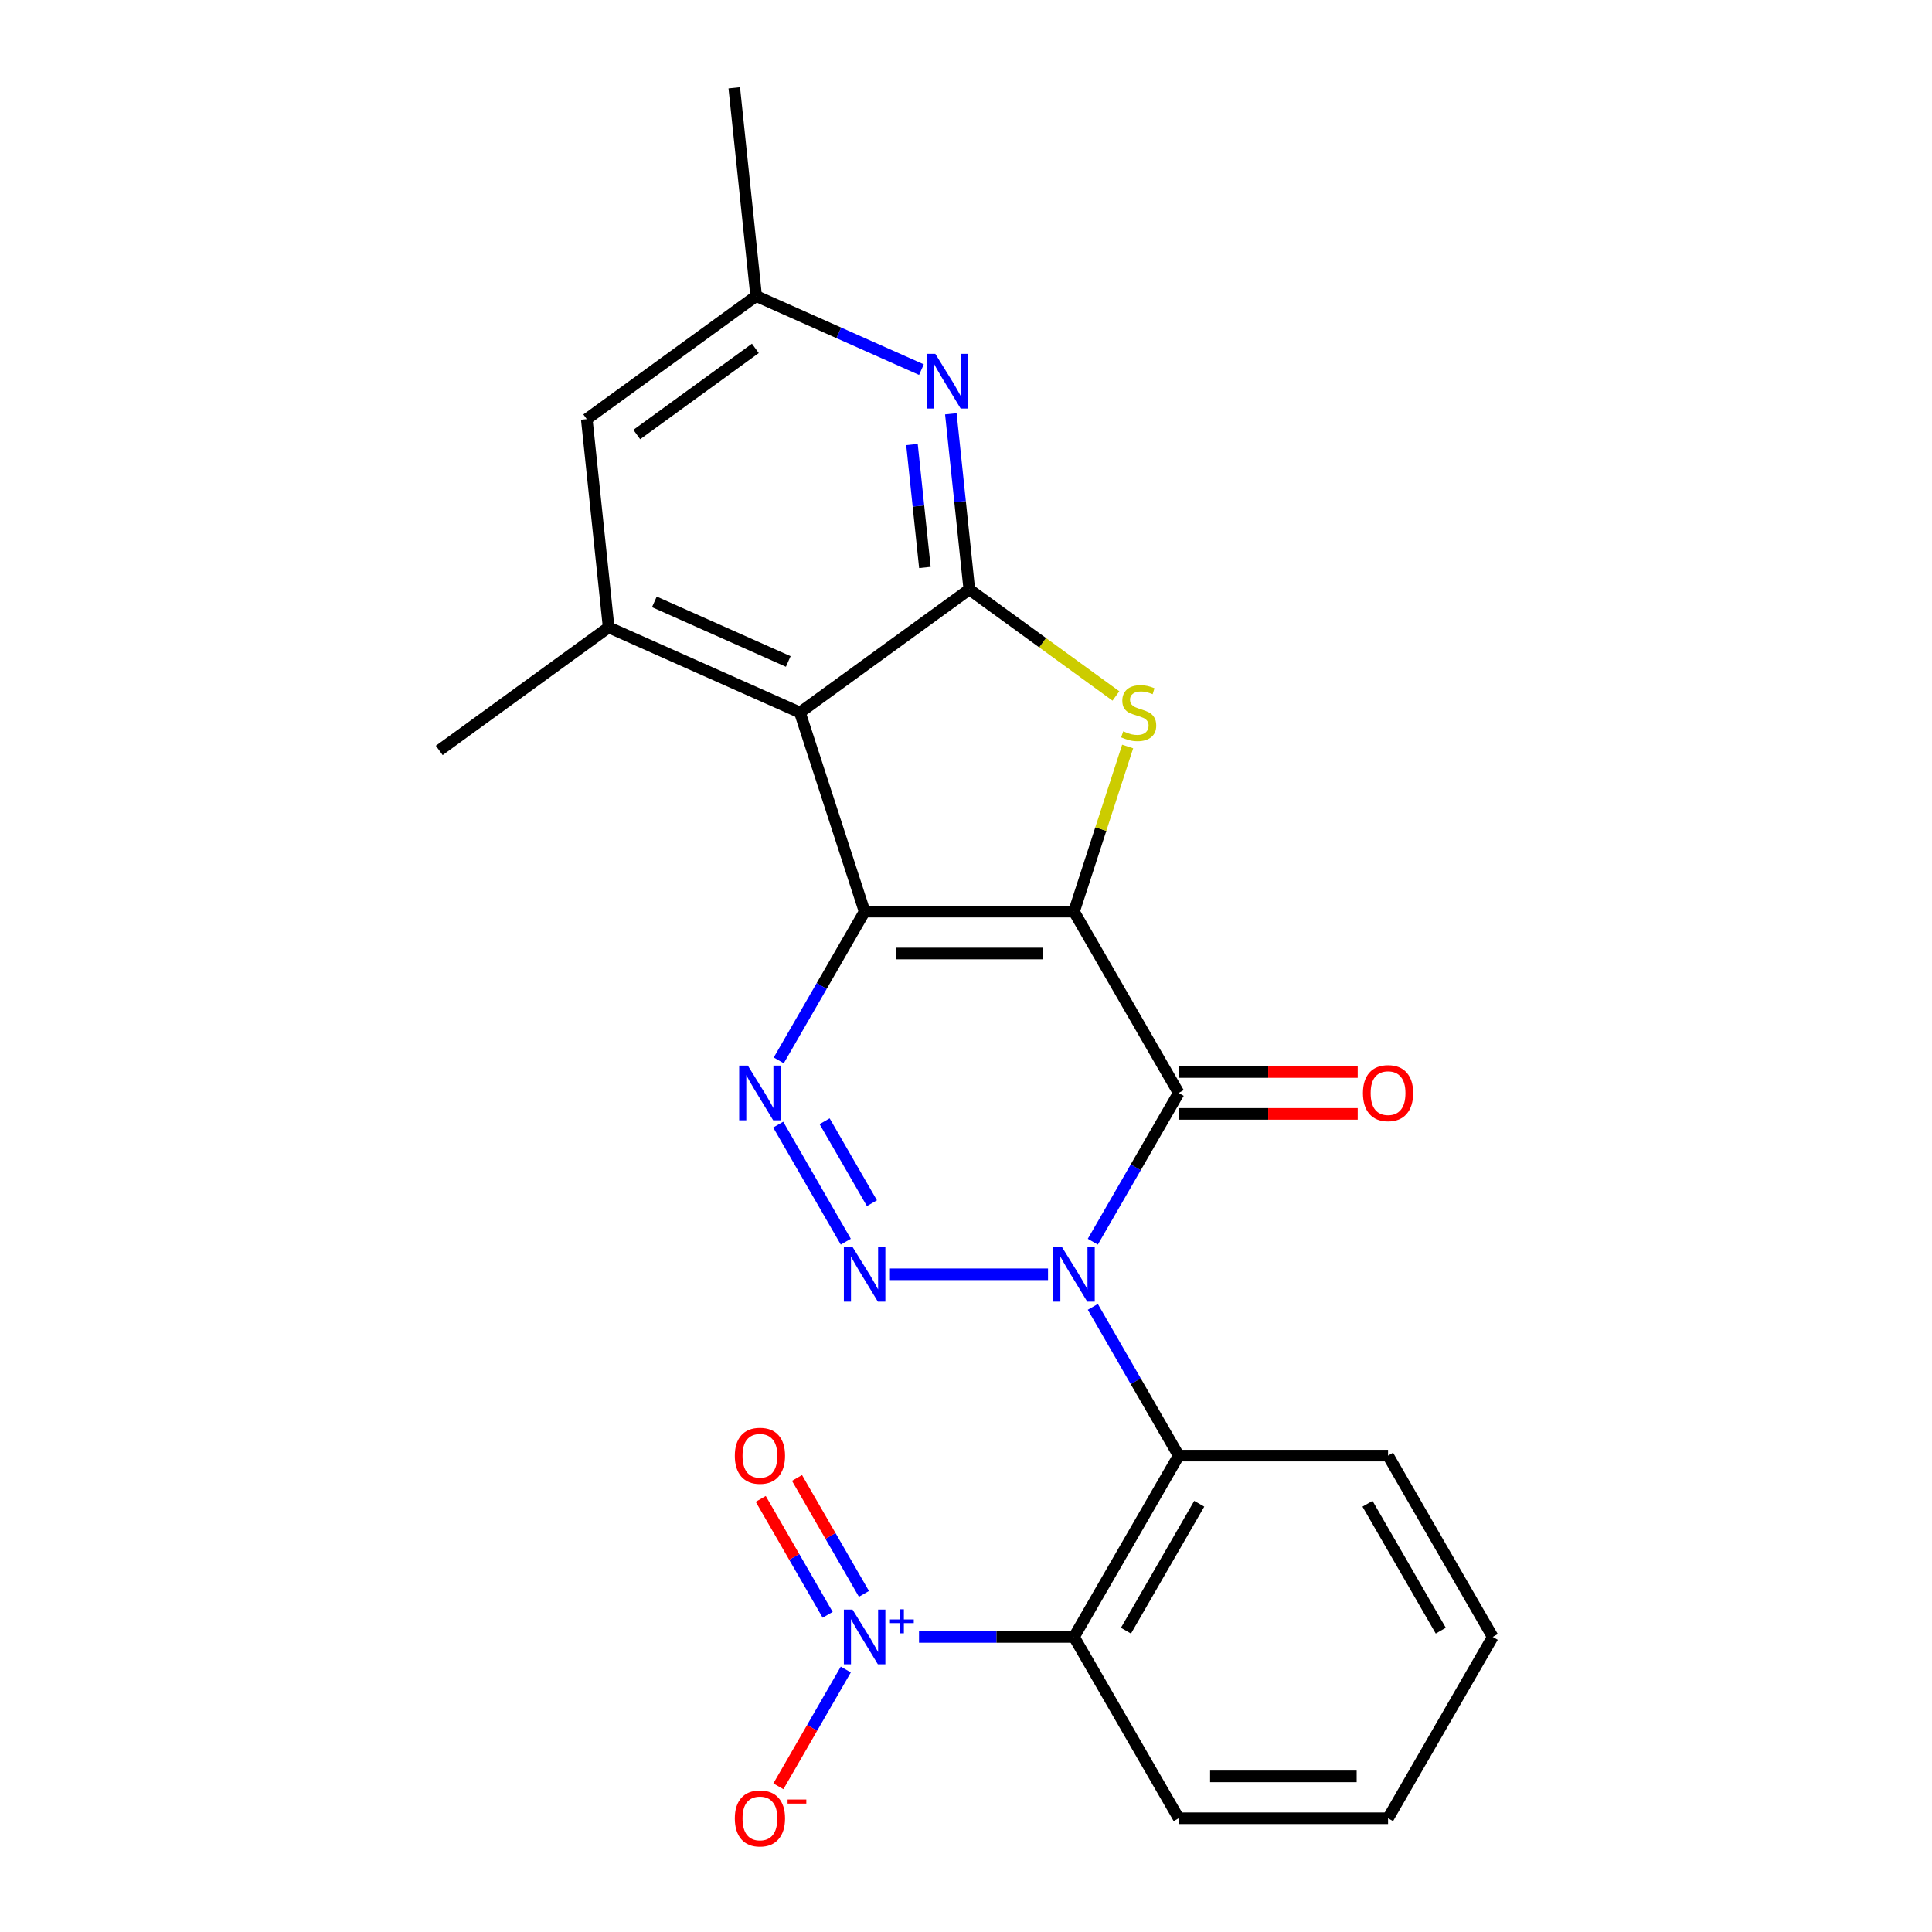 <?xml version='1.0' encoding='iso-8859-1'?>
<svg version='1.1' baseProfile='full'
              xmlns='http://www.w3.org/2000/svg'
                      xmlns:rdkit='http://www.rdkit.org/xml'
                      xmlns:xlink='http://www.w3.org/1999/xlink'
                  xml:space='preserve'
width='1000px' height='1000px' viewBox='0 0 1000 1000'>
<!-- END OF HEADER -->
<rect style='opacity:1.0;fill:#FFFFFF;stroke:none' width='1000' height='1000' x='0' y='0'> </rect>
<path class='bond-0' d='M 555.898,471.861 L 447.525,471.861' style='fill:none;fill-rule:evenodd;stroke:#000000;stroke-width:6px;stroke-linecap:butt;stroke-linejoin:miter;stroke-opacity:1' />
<path class='bond-0' d='M 539.642,493.536 L 463.781,493.536' style='fill:none;fill-rule:evenodd;stroke:#000000;stroke-width:6px;stroke-linecap:butt;stroke-linejoin:miter;stroke-opacity:1' />
<path class='bond-2' d='M 555.898,471.861 L 610.084,565.715' style='fill:none;fill-rule:evenodd;stroke:#000000;stroke-width:6px;stroke-linecap:butt;stroke-linejoin:miter;stroke-opacity:1' />
<path class='bond-6' d='M 555.898,471.861 L 569.785,429.122' style='fill:none;fill-rule:evenodd;stroke:#000000;stroke-width:6px;stroke-linecap:butt;stroke-linejoin:miter;stroke-opacity:1' />
<path class='bond-6' d='M 569.785,429.122 L 583.672,386.382' style='fill:none;fill-rule:evenodd;stroke:#CCCC00;stroke-width:6px;stroke-linecap:butt;stroke-linejoin:miter;stroke-opacity:1' />
<path class='bond-4' d='M 447.525,471.861 L 425.301,510.354' style='fill:none;fill-rule:evenodd;stroke:#000000;stroke-width:6px;stroke-linecap:butt;stroke-linejoin:miter;stroke-opacity:1' />
<path class='bond-4' d='M 425.301,510.354 L 403.078,548.846' style='fill:none;fill-rule:evenodd;stroke:#0000FF;stroke-width:6px;stroke-linecap:butt;stroke-linejoin:miter;stroke-opacity:1' />
<path class='bond-5' d='M 447.525,471.861 L 414.036,368.792' style='fill:none;fill-rule:evenodd;stroke:#000000;stroke-width:6px;stroke-linecap:butt;stroke-linejoin:miter;stroke-opacity:1' />
<path class='bond-1' d='M 565.637,642.7 L 587.861,604.207' style='fill:none;fill-rule:evenodd;stroke:#0000FF;stroke-width:6px;stroke-linecap:butt;stroke-linejoin:miter;stroke-opacity:1' />
<path class='bond-1' d='M 587.861,604.207 L 610.084,565.715' style='fill:none;fill-rule:evenodd;stroke:#000000;stroke-width:6px;stroke-linecap:butt;stroke-linejoin:miter;stroke-opacity:1' />
<path class='bond-3' d='M 542.448,659.569 L 460.638,659.569' style='fill:none;fill-rule:evenodd;stroke:#0000FF;stroke-width:6px;stroke-linecap:butt;stroke-linejoin:miter;stroke-opacity:1' />
<path class='bond-8' d='M 565.637,676.438 L 587.861,714.93' style='fill:none;fill-rule:evenodd;stroke:#0000FF;stroke-width:6px;stroke-linecap:butt;stroke-linejoin:miter;stroke-opacity:1' />
<path class='bond-8' d='M 587.861,714.93 L 610.084,753.423' style='fill:none;fill-rule:evenodd;stroke:#000000;stroke-width:6px;stroke-linecap:butt;stroke-linejoin:miter;stroke-opacity:1' />
<path class='bond-13' d='M 610.084,576.552 L 656.416,576.552' style='fill:none;fill-rule:evenodd;stroke:#000000;stroke-width:6px;stroke-linecap:butt;stroke-linejoin:miter;stroke-opacity:1' />
<path class='bond-13' d='M 656.416,576.552 L 702.748,576.552' style='fill:none;fill-rule:evenodd;stroke:#FF0000;stroke-width:6px;stroke-linecap:butt;stroke-linejoin:miter;stroke-opacity:1' />
<path class='bond-13' d='M 610.084,554.878 L 656.416,554.878' style='fill:none;fill-rule:evenodd;stroke:#000000;stroke-width:6px;stroke-linecap:butt;stroke-linejoin:miter;stroke-opacity:1' />
<path class='bond-13' d='M 656.416,554.878 L 702.748,554.878' style='fill:none;fill-rule:evenodd;stroke:#FF0000;stroke-width:6px;stroke-linecap:butt;stroke-linejoin:miter;stroke-opacity:1' />
<path class='bond-25' d='M 437.785,642.7 L 402.797,582.097' style='fill:none;fill-rule:evenodd;stroke:#0000FF;stroke-width:6px;stroke-linecap:butt;stroke-linejoin:miter;stroke-opacity:1' />
<path class='bond-25' d='M 451.308,622.772 L 426.816,580.35' style='fill:none;fill-rule:evenodd;stroke:#0000FF;stroke-width:6px;stroke-linecap:butt;stroke-linejoin:miter;stroke-opacity:1' />
<path class='bond-12' d='M 414.036,368.792 L 315.032,324.713' style='fill:none;fill-rule:evenodd;stroke:#000000;stroke-width:6px;stroke-linecap:butt;stroke-linejoin:miter;stroke-opacity:1' />
<path class='bond-12' d='M 408.001,342.38 L 338.698,311.524' style='fill:none;fill-rule:evenodd;stroke:#000000;stroke-width:6px;stroke-linecap:butt;stroke-linejoin:miter;stroke-opacity:1' />
<path class='bond-24' d='M 414.036,368.792 L 501.711,305.092' style='fill:none;fill-rule:evenodd;stroke:#000000;stroke-width:6px;stroke-linecap:butt;stroke-linejoin:miter;stroke-opacity:1' />
<path class='bond-7' d='M 577.597,360.227 L 539.654,332.66' style='fill:none;fill-rule:evenodd;stroke:#CCCC00;stroke-width:6px;stroke-linecap:butt;stroke-linejoin:miter;stroke-opacity:1' />
<path class='bond-7' d='M 539.654,332.66 L 501.711,305.092' style='fill:none;fill-rule:evenodd;stroke:#000000;stroke-width:6px;stroke-linecap:butt;stroke-linejoin:miter;stroke-opacity:1' />
<path class='bond-11' d='M 501.711,305.092 L 496.934,259.637' style='fill:none;fill-rule:evenodd;stroke:#000000;stroke-width:6px;stroke-linecap:butt;stroke-linejoin:miter;stroke-opacity:1' />
<path class='bond-11' d='M 496.934,259.637 L 492.156,214.182' style='fill:none;fill-rule:evenodd;stroke:#0000FF;stroke-width:6px;stroke-linecap:butt;stroke-linejoin:miter;stroke-opacity:1' />
<path class='bond-11' d='M 478.722,293.722 L 475.378,261.903' style='fill:none;fill-rule:evenodd;stroke:#000000;stroke-width:6px;stroke-linecap:butt;stroke-linejoin:miter;stroke-opacity:1' />
<path class='bond-11' d='M 475.378,261.903 L 472.034,230.085' style='fill:none;fill-rule:evenodd;stroke:#0000FF;stroke-width:6px;stroke-linecap:butt;stroke-linejoin:miter;stroke-opacity:1' />
<path class='bond-10' d='M 610.084,753.423 L 555.898,847.276' style='fill:none;fill-rule:evenodd;stroke:#000000;stroke-width:6px;stroke-linecap:butt;stroke-linejoin:miter;stroke-opacity:1' />
<path class='bond-10' d='M 620.727,778.338 L 582.796,844.036' style='fill:none;fill-rule:evenodd;stroke:#000000;stroke-width:6px;stroke-linecap:butt;stroke-linejoin:miter;stroke-opacity:1' />
<path class='bond-19' d='M 610.084,753.423 L 718.457,753.423' style='fill:none;fill-rule:evenodd;stroke:#000000;stroke-width:6px;stroke-linecap:butt;stroke-linejoin:miter;stroke-opacity:1' />
<path class='bond-9' d='M 475.679,847.276 L 515.788,847.276' style='fill:none;fill-rule:evenodd;stroke:#0000FF;stroke-width:6px;stroke-linecap:butt;stroke-linejoin:miter;stroke-opacity:1' />
<path class='bond-9' d='M 515.788,847.276 L 555.898,847.276' style='fill:none;fill-rule:evenodd;stroke:#000000;stroke-width:6px;stroke-linecap:butt;stroke-linejoin:miter;stroke-opacity:1' />
<path class='bond-14' d='M 437.785,864.146 L 420.337,894.367' style='fill:none;fill-rule:evenodd;stroke:#0000FF;stroke-width:6px;stroke-linecap:butt;stroke-linejoin:miter;stroke-opacity:1' />
<path class='bond-14' d='M 420.337,894.367 L 402.889,924.588' style='fill:none;fill-rule:evenodd;stroke:#FF0000;stroke-width:6px;stroke-linecap:butt;stroke-linejoin:miter;stroke-opacity:1' />
<path class='bond-15' d='M 447.171,824.988 L 429.849,794.987' style='fill:none;fill-rule:evenodd;stroke:#0000FF;stroke-width:6px;stroke-linecap:butt;stroke-linejoin:miter;stroke-opacity:1' />
<path class='bond-15' d='M 429.849,794.987 L 412.528,764.986' style='fill:none;fill-rule:evenodd;stroke:#FF0000;stroke-width:6px;stroke-linecap:butt;stroke-linejoin:miter;stroke-opacity:1' />
<path class='bond-15' d='M 428.4,835.826 L 411.079,805.825' style='fill:none;fill-rule:evenodd;stroke:#0000FF;stroke-width:6px;stroke-linecap:butt;stroke-linejoin:miter;stroke-opacity:1' />
<path class='bond-15' d='M 411.079,805.825 L 393.758,775.824' style='fill:none;fill-rule:evenodd;stroke:#FF0000;stroke-width:6px;stroke-linecap:butt;stroke-linejoin:miter;stroke-opacity:1' />
<path class='bond-18' d='M 555.898,847.276 L 610.084,941.13' style='fill:none;fill-rule:evenodd;stroke:#000000;stroke-width:6px;stroke-linecap:butt;stroke-linejoin:miter;stroke-opacity:1' />
<path class='bond-17' d='M 476.934,191.325 L 434.157,172.279' style='fill:none;fill-rule:evenodd;stroke:#0000FF;stroke-width:6px;stroke-linecap:butt;stroke-linejoin:miter;stroke-opacity:1' />
<path class='bond-17' d='M 434.157,172.279 L 391.379,153.234' style='fill:none;fill-rule:evenodd;stroke:#000000;stroke-width:6px;stroke-linecap:butt;stroke-linejoin:miter;stroke-opacity:1' />
<path class='bond-16' d='M 315.032,324.713 L 303.704,216.934' style='fill:none;fill-rule:evenodd;stroke:#000000;stroke-width:6px;stroke-linecap:butt;stroke-linejoin:miter;stroke-opacity:1' />
<path class='bond-20' d='M 315.032,324.713 L 227.356,388.413' style='fill:none;fill-rule:evenodd;stroke:#000000;stroke-width:6px;stroke-linecap:butt;stroke-linejoin:miter;stroke-opacity:1' />
<path class='bond-26' d='M 303.704,216.934 L 391.379,153.234' style='fill:none;fill-rule:evenodd;stroke:#000000;stroke-width:6px;stroke-linecap:butt;stroke-linejoin:miter;stroke-opacity:1' />
<path class='bond-26' d='M 329.595,224.914 L 390.968,180.324' style='fill:none;fill-rule:evenodd;stroke:#000000;stroke-width:6px;stroke-linecap:butt;stroke-linejoin:miter;stroke-opacity:1' />
<path class='bond-21' d='M 391.379,153.234 L 380.051,45.455' style='fill:none;fill-rule:evenodd;stroke:#000000;stroke-width:6px;stroke-linecap:butt;stroke-linejoin:miter;stroke-opacity:1' />
<path class='bond-27' d='M 610.084,941.13 L 718.457,941.13' style='fill:none;fill-rule:evenodd;stroke:#000000;stroke-width:6px;stroke-linecap:butt;stroke-linejoin:miter;stroke-opacity:1' />
<path class='bond-27' d='M 626.34,919.456 L 702.201,919.456' style='fill:none;fill-rule:evenodd;stroke:#000000;stroke-width:6px;stroke-linecap:butt;stroke-linejoin:miter;stroke-opacity:1' />
<path class='bond-23' d='M 718.457,753.423 L 772.644,847.276' style='fill:none;fill-rule:evenodd;stroke:#000000;stroke-width:6px;stroke-linecap:butt;stroke-linejoin:miter;stroke-opacity:1' />
<path class='bond-23' d='M 707.814,778.338 L 745.745,844.036' style='fill:none;fill-rule:evenodd;stroke:#000000;stroke-width:6px;stroke-linecap:butt;stroke-linejoin:miter;stroke-opacity:1' />
<path class='bond-22' d='M 718.457,941.13 L 772.644,847.276' style='fill:none;fill-rule:evenodd;stroke:#000000;stroke-width:6px;stroke-linecap:butt;stroke-linejoin:miter;stroke-opacity:1' />
<path  class='atom-2' d='M 549.638 645.409
L 558.918 660.409
Q 559.838 661.889, 561.318 664.569
Q 562.798 667.249, 562.878 667.409
L 562.878 645.409
L 566.638 645.409
L 566.638 673.729
L 562.758 673.729
L 552.798 657.329
Q 551.638 655.409, 550.398 653.209
Q 549.198 651.009, 548.838 650.329
L 548.838 673.729
L 545.158 673.729
L 545.158 645.409
L 549.638 645.409
' fill='#0000FF'/>
<path  class='atom-4' d='M 441.265 645.409
L 450.545 660.409
Q 451.465 661.889, 452.945 664.569
Q 454.425 667.249, 454.505 667.409
L 454.505 645.409
L 458.265 645.409
L 458.265 673.729
L 454.385 673.729
L 444.425 657.329
Q 443.265 655.409, 442.025 653.209
Q 440.825 651.009, 440.465 650.329
L 440.465 673.729
L 436.785 673.729
L 436.785 645.409
L 441.265 645.409
' fill='#0000FF'/>
<path  class='atom-5' d='M 387.078 551.555
L 396.358 566.555
Q 397.278 568.035, 398.758 570.715
Q 400.238 573.395, 400.318 573.555
L 400.318 551.555
L 404.078 551.555
L 404.078 579.875
L 400.198 579.875
L 390.238 563.475
Q 389.078 561.555, 387.838 559.355
Q 386.638 557.155, 386.278 556.475
L 386.278 579.875
L 382.598 579.875
L 382.598 551.555
L 387.078 551.555
' fill='#0000FF'/>
<path  class='atom-7' d='M 581.387 378.512
Q 581.707 378.632, 583.027 379.192
Q 584.347 379.752, 585.787 380.112
Q 587.267 380.432, 588.707 380.432
Q 591.387 380.432, 592.947 379.152
Q 594.507 377.832, 594.507 375.552
Q 594.507 373.992, 593.707 373.032
Q 592.947 372.072, 591.747 371.552
Q 590.547 371.032, 588.547 370.432
Q 586.027 369.672, 584.507 368.952
Q 583.027 368.232, 581.947 366.712
Q 580.907 365.192, 580.907 362.632
Q 580.907 359.072, 583.307 356.872
Q 585.747 354.672, 590.547 354.672
Q 593.827 354.672, 597.547 356.232
L 596.627 359.312
Q 593.227 357.912, 590.667 357.912
Q 587.907 357.912, 586.387 359.072
Q 584.867 360.192, 584.907 362.152
Q 584.907 363.672, 585.667 364.592
Q 586.467 365.512, 587.587 366.032
Q 588.747 366.552, 590.667 367.152
Q 593.227 367.952, 594.747 368.752
Q 596.267 369.552, 597.347 371.192
Q 598.467 372.792, 598.467 375.552
Q 598.467 379.472, 595.827 381.592
Q 593.227 383.672, 588.867 383.672
Q 586.347 383.672, 584.427 383.112
Q 582.547 382.592, 580.307 381.672
L 581.387 378.512
' fill='#CCCC00'/>
<path  class='atom-10' d='M 441.265 833.116
L 450.545 848.116
Q 451.465 849.596, 452.945 852.276
Q 454.425 854.956, 454.505 855.116
L 454.505 833.116
L 458.265 833.116
L 458.265 861.436
L 454.385 861.436
L 444.425 845.036
Q 443.265 843.116, 442.025 840.916
Q 440.825 838.716, 440.465 838.036
L 440.465 861.436
L 436.785 861.436
L 436.785 833.116
L 441.265 833.116
' fill='#0000FF'/>
<path  class='atom-10' d='M 460.641 838.221
L 465.63 838.221
L 465.63 832.968
L 467.848 832.968
L 467.848 838.221
L 472.969 838.221
L 472.969 840.122
L 467.848 840.122
L 467.848 845.402
L 465.63 845.402
L 465.63 840.122
L 460.641 840.122
L 460.641 838.221
' fill='#0000FF'/>
<path  class='atom-12' d='M 484.123 183.153
L 493.403 198.153
Q 494.323 199.633, 495.803 202.313
Q 497.283 204.993, 497.363 205.153
L 497.363 183.153
L 501.123 183.153
L 501.123 211.473
L 497.243 211.473
L 487.283 195.073
Q 486.123 193.153, 484.883 190.953
Q 483.683 188.753, 483.323 188.073
L 483.323 211.473
L 479.643 211.473
L 479.643 183.153
L 484.123 183.153
' fill='#0000FF'/>
<path  class='atom-14' d='M 705.457 565.795
Q 705.457 558.995, 708.817 555.195
Q 712.177 551.395, 718.457 551.395
Q 724.737 551.395, 728.097 555.195
Q 731.457 558.995, 731.457 565.795
Q 731.457 572.675, 728.057 576.595
Q 724.657 580.475, 718.457 580.475
Q 712.217 580.475, 708.817 576.595
Q 705.457 572.715, 705.457 565.795
M 718.457 577.275
Q 722.777 577.275, 725.097 574.395
Q 727.457 571.475, 727.457 565.795
Q 727.457 560.235, 725.097 557.435
Q 722.777 554.595, 718.457 554.595
Q 714.137 554.595, 711.777 557.395
Q 709.457 560.195, 709.457 565.795
Q 709.457 571.515, 711.777 574.395
Q 714.137 577.275, 718.457 577.275
' fill='#FF0000'/>
<path  class='atom-15' d='M 380.338 941.21
Q 380.338 934.41, 383.698 930.61
Q 387.058 926.81, 393.338 926.81
Q 399.618 926.81, 402.978 930.61
Q 406.338 934.41, 406.338 941.21
Q 406.338 948.09, 402.938 952.01
Q 399.538 955.89, 393.338 955.89
Q 387.098 955.89, 383.698 952.01
Q 380.338 948.13, 380.338 941.21
M 393.338 952.69
Q 397.658 952.69, 399.978 949.81
Q 402.338 946.89, 402.338 941.21
Q 402.338 935.65, 399.978 932.85
Q 397.658 930.01, 393.338 930.01
Q 389.018 930.01, 386.658 932.81
Q 384.338 935.61, 384.338 941.21
Q 384.338 946.93, 386.658 949.81
Q 389.018 952.69, 393.338 952.69
' fill='#FF0000'/>
<path  class='atom-15' d='M 407.658 931.433
L 417.347 931.433
L 417.347 933.545
L 407.658 933.545
L 407.658 931.433
' fill='#FF0000'/>
<path  class='atom-16' d='M 380.338 753.503
Q 380.338 746.703, 383.698 742.903
Q 387.058 739.103, 393.338 739.103
Q 399.618 739.103, 402.978 742.903
Q 406.338 746.703, 406.338 753.503
Q 406.338 760.383, 402.938 764.303
Q 399.538 768.183, 393.338 768.183
Q 387.098 768.183, 383.698 764.303
Q 380.338 760.423, 380.338 753.503
M 393.338 764.983
Q 397.658 764.983, 399.978 762.103
Q 402.338 759.183, 402.338 753.503
Q 402.338 747.943, 399.978 745.143
Q 397.658 742.303, 393.338 742.303
Q 389.018 742.303, 386.658 745.103
Q 384.338 747.903, 384.338 753.503
Q 384.338 759.223, 386.658 762.103
Q 389.018 764.983, 393.338 764.983
' fill='#FF0000'/>
</svg>
